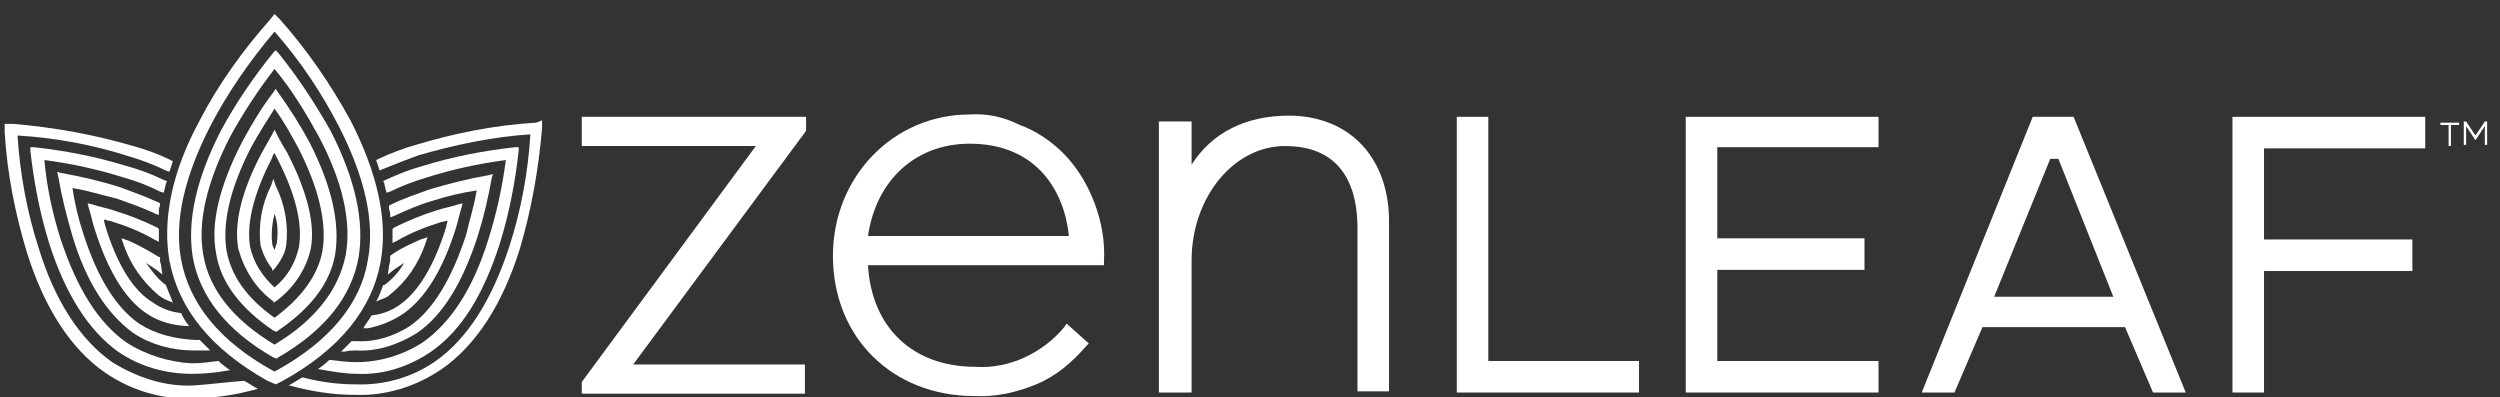 <?xml version="1.0" encoding="utf-8"?>
<!-- Generator: Adobe Illustrator 26.0.3, SVG Export Plug-In . SVG Version: 6.00 Build 0)  -->
<svg version="1.1" id="Layer_1" xmlns="http://www.w3.org/2000/svg" xmlns:xlink="http://www.w3.org/1999/xlink" x="0px" y="0px"
	 viewBox="0 0 214 34" style="enable-background:new 0 0 214 34;" xml:space="preserve">
<rect x="0" y="0" width="214" height="34" fill="#333333" stroke="none"/>
<style type="text/css">
	.st0{fill:#FFFFFF;}
</style>
<g>
	<g>
		<g>
			<path class="st0" d="M208.9,10.7h0.7v1.8h0.2v-1.8h0.7v-0.2h-1.6V10.7z"/>
			<path class="st0" d="M212.7,10.4l-0.8,1.2l-0.8-1.2h-0.2v2h0.2v-1.6l0.8,1.2h0l0.8-1.2v1.6h0.2v-2H212.7z"/>
			<path class="st0" d="M127.4,10h-2.7v23.6h15.6v-2.7h-12.9L127.4,10z"/>
			<path class="st0" d="M144.3,33.6h16.5v-2.7H147v-7.8h12.6v-2.7H147v-7.8h13.8V10h-16.5V33.6z"/>
			<path class="st0" d="M191.1,33.6h2.7V23.2h12.7v-2.7h-12.7v-7.8h13.8V10h-16.5V33.6z"/>
			<path class="st0" d="M49.8,12.5h14.9L49.8,32.7v1h19.1v-2.5H54.2l14.8-20V10H49.8V12.5z"/>
			<path class="st0" d="M174,10l-9.5,23.6h2.8l2.4-5.6h12.2l2.4,5.6h2.8L177.5,10H174z M170.7,25.4l4.8-11.8c0,0,0.6,0,0.7,0
				l4.7,11.8H170.7z"/>
			<path class="st0" d="M110.3,9.9c-3.7,0-6.6,1.5-8.3,4.2v-3.7h-2.8v23.2h2.8V22.3c0-5.4,3.6-9.8,8-9.8c5.1,0,6.2,3.8,6.2,7v14h2.7
				V19.2C119,13.6,115.6,9.9,110.3,9.9z"/>
			<path class="st0" d="M83,9.8c-6.5,0-11.7,5.3-11.7,12.1c0,7,5.1,12,12.1,12c1.8,0.1,3.6-0.3,5.3-1c1.7-0.7,3.1-1.9,4.3-3.3
				l0.2-0.2l-1.9-1.7l-0.2,0.3c-0.9,1.1-2.1,2-3.4,2.6c-1.3,0.6-2.8,0.9-4.2,0.8c-5.4,0-8.9-3.4-9.2-8.7h20.2l0-0.3
				c0.1-1.7-0.2-3.4-0.8-5c-0.6-1.6-1.5-3.1-2.7-4.3c-1-1-2.3-1.9-3.7-2.4C85.9,10,84.5,9.7,83,9.8L83,9.8z M74.3,20.2
				c0.7-4.8,4.1-7.9,8.7-7.9c5.7,0,8.1,4,8.5,7.9H74.3z"/>
			<path class="st0" d="M45.9,10.5c-3.5,0.2-7,0.9-10.3,1.9c-1.1,0.3-2.1,0.7-3.2,1.2l-0.2,0.1c0.1,0.3,0.2,0.6,0.3,0.9l0.2-0.1
				c1-0.4,2-0.8,3.1-1.2c3.1-0.9,6.4-1.6,9.6-1.8c-0.2,3.3-0.8,6.5-1.8,9.6c-1.5,4.6-3.6,7.9-6.3,9.8c-2,1.4-4.4,2.1-6.9,2
				c-1.5,0-3-0.2-4.5-0.6c-0.4,0.2-0.8,0.5-1.2,0.7l0.1,0c1.8,0.5,3.7,0.8,5.6,0.8c2.6,0.1,5.2-0.7,7.4-2.2c2.9-2,5.2-5.5,6.7-10.3
				c1-3.4,1.6-6.8,1.9-10.3l0-0.7L45.9,10.5z"/>
			<path class="st0" d="M30.6,32c2.2,0.1,4.4-0.6,6.3-1.9c2.6-1.8,4.5-4.9,5.9-9.3c0.8-2.6,1.3-5.2,1.6-7.9l0-0.3l-0.3,0
				c-2.7,0.3-5.3,0.8-7.9,1.6c-1.1,0.3-2.1,0.7-3.2,1.2l-0.2,0.1l0.1,0.2c0,0.2,0.1,0.3,0.1,0.5l0.1,0.3l0.3-0.1
				c1-0.5,2.1-0.9,3.1-1.2c2.2-0.7,4.5-1.2,6.8-1.5c-0.3,2.3-0.8,4.6-1.5,6.8c-1.3,4.2-3.2,7.1-5.6,8.8c-1.7,1.1-3.7,1.7-5.7,1.7
				l0,0c-0.8,0-1.5-0.1-2.3-0.2c-0.3,0.3-0.7,0.6-1,0.8l0.1,0C28.4,31.8,29.5,32,30.6,32L30.6,32z"/>
			<path class="st0" d="M30.5,30c1.8,0.1,3.6-0.5,5.2-1.5c2.2-1.5,3.9-4.3,5.2-8.3c0.5-1.6,0.9-3.3,1.2-5l0.1-0.3L41.8,15
				c-1.7,0.3-3.3,0.7-5,1.2c-1.1,0.4-2.3,0.8-3.3,1.3l-0.2,0.1l0,0.2c0,0.2,0.1,0.3,0.1,0.5l0,0.3l0.3-0.1c1.1-0.5,2.2-1,3.3-1.3
				c1.2-0.4,2.5-0.7,3.8-0.9c-0.2,1.3-0.6,2.5-0.9,3.8c-1.2,3.7-2.8,6.4-4.8,7.8c-1.4,0.9-3,1.4-4.6,1.3c-0.1,0-0.3,0-0.4,0
				c-0.3,0.3-0.6,0.6-0.9,0.9l0.3,0C29.9,30,30.2,30,30.5,30z"/>
			<path class="st0" d="M34.6,26.8c1.8-1.3,3.3-3.7,4.4-7.2c0.2-0.6,0.3-1.2,0.5-1.8l0.1-0.4l-0.4,0.1c-0.6,0.2-1.2,0.3-1.8,0.5
				c-1.3,0.4-2.5,0.9-3.7,1.5l-0.1,0.1v0.2c0,0.2,0,0.4,0,0.6l0,0.4l0.4-0.2c1.2-0.7,2.5-1.2,3.8-1.6c0.2,0,0.3-0.1,0.5-0.1
				c0,0.2-0.1,0.3-0.1,0.5c-1,3.3-2.4,5.6-4,6.7c-0.7,0.5-1.5,0.8-2.4,0.9c-0.2,0.4-0.5,0.7-0.7,1.1l0.4,0
				C32.5,27.9,33.6,27.5,34.6,26.8L34.6,26.8z"/>
			<path class="st0" d="M33.4,25.2c1.4-1.1,2.4-2.6,3-4.3l0.2-0.6l-0.6,0.2c-0.9,0.4-1.8,0.8-2.6,1.4L33.4,22c0,0,0,0.3,0,0.3
				c0,0.2-0.1,0.3-0.1,0.5l-0.1,0.7l0.5-0.4c0.3-0.2,0.6-0.4,0.9-0.6c-0.4,0.7-1,1.4-1.7,1.9l-0.1,0c-0.2,0.5-0.3,0.9-0.6,1.4
				l0.5-0.2C33,25.5,33.2,25.4,33.4,25.2L33.4,25.2z"/>
			<path class="st0" d="M16.5,33c-2.4,0.1-4.8-0.7-6.9-2c-2.7-1.9-4.9-5.2-6.3-9.8c-1-3.1-1.6-6.4-1.8-9.6c3.3,0.2,6.5,0.8,9.6,1.8
				c1,0.3,2.1,0.7,3.1,1.2l0.3,0.1c0.1-0.3,0.2-0.6,0.3-0.9l-0.2-0.1c-1-0.5-2.1-0.9-3.2-1.2c-3.4-1-6.8-1.6-10.3-1.9l-0.7,0l0,0.7
				c0.2,3.5,0.9,7,1.9,10.3c1.5,4.8,3.8,8.3,6.7,10.3c2.2,1.5,4.8,2.3,7.4,2.2l0,0c1.9,0,3.8-0.3,5.6-0.8l0.1,0
				c-0.4-0.2-0.8-0.5-1.2-0.7C19.5,32.7,18,32.9,16.5,33L16.5,33z"/>
			<path class="st0" d="M10.8,29.3c-2.4-1.7-4.2-4.6-5.6-8.8C4.5,18.3,4,16,3.8,13.7c2.3,0.3,4.6,0.8,6.8,1.5
				c1.1,0.3,2.1,0.7,3.1,1.2l0.3,0.1l0.1-0.3c0-0.2,0.1-0.3,0.1-0.5l0.1-0.2L14,15.4c-1-0.5-2.1-0.9-3.2-1.2
				c-2.6-0.8-5.2-1.3-7.9-1.6l-0.3,0l0,0.3c0.3,2.7,0.8,5.3,1.6,7.9c1.4,4.4,3.4,7.5,5.9,9.3c1.9,1.3,4.1,1.9,6.3,1.9
				c1.1,0,2.1-0.1,3.2-0.3l0.1,0c-0.4-0.3-0.7-0.5-1-0.8c-0.8,0.1-1.5,0.2-2.3,0.2C14.5,31,12.5,30.4,10.8,29.3z"/>
			<path class="st0" d="M11.9,27.7c-2-1.4-3.6-4-4.8-7.8c-0.4-1.2-0.7-2.5-0.9-3.8c1.3,0.2,2.5,0.6,3.8,0.9c1.1,0.4,2.3,0.8,3.3,1.3
				l0.3,0.1l0-0.3c0-0.2,0-0.3,0.1-0.5l0-0.2l-0.2-0.1c-1.1-0.5-2.2-0.9-3.3-1.3c-1.6-0.5-3.3-0.9-5-1.2l-0.3-0.1L5,15.2
				c0.3,1.7,0.7,3.3,1.2,5c1.2,4,3,6.7,5.2,8.3c1.5,1,3.3,1.5,5.2,1.5c0.3,0,0.7,0,1.1,0l0.3,0c-0.3-0.3-0.6-0.6-0.9-0.9
				c-0.1,0-0.3,0-0.4,0C14.9,29,13.3,28.6,11.9,27.7L11.9,27.7z"/>
			<path class="st0" d="M9,19.3C9,19.2,8.9,19,8.9,18.8c0.2,0,0.3,0.1,0.5,0.1c1.3,0.4,2.6,0.9,3.8,1.6l0.4,0.2l0-0.4v-0.7l-0.1-0.1
				c-1.2-0.6-2.5-1.1-3.8-1.5c-0.6-0.2-1.2-0.3-1.8-0.5l-0.4-0.1l0.1,0.4c0.2,0.6,0.3,1.2,0.5,1.8c1.1,3.5,2.6,6,4.4,7.2
				c1,0.7,2.1,1,3.3,1.1l0.4,0c-0.3-0.3-0.5-0.7-0.7-1.1c-0.9-0.1-1.7-0.4-2.4-0.9C11.4,24.9,10,22.6,9,19.3z"/>
			<path class="st0" d="M14.2,24.4c-0.7-0.5-1.2-1.2-1.7-1.9c0.3,0.2,0.6,0.4,0.9,0.6l0.5,0.4l-0.1-0.7c0-0.2-0.1-0.3-0.1-0.5
				c0,0,0-0.3,0-0.3L13.6,22c-0.8-0.5-1.7-1-2.6-1.4l-0.6-0.2l0.2,0.6c0.6,1.7,1.6,3.1,3,4.3c0.2,0.1,0.4,0.3,0.7,0.4l0.5,0.2
				C14.6,25.4,14.4,24.9,14.2,24.4L14.2,24.4L14.2,24.4z"/>
			<path class="st0" d="M22.9,32.6c-4.8-2.7-7.6-6.1-8.4-10.3c-0.6-3.5,0.2-7.6,2.6-12c1.6-3.1,3.7-6,6-8.6l0.4-0.5L24,1.7
				c2.3,2.6,4.3,5.5,6,8.6c2.3,4.5,3.2,8.5,2.6,12c-0.7,4.1-3.5,7.6-8.4,10.3l-0.6,0.3L22.9,32.6z M23.5,2.7c-2.1,2.5-4,5.2-5.5,8.1
				c-2.2,4.3-3.1,8.1-2.5,11.4c0.7,3.8,3.3,7,7.8,9.5l0.2,0.1l0.2-0.1c4.5-2.5,7.2-5.7,7.8-9.5c0.6-3.3-0.3-7.1-2.5-11.4
				C27.5,7.9,25.7,5.2,23.5,2.7L23.5,2.7z"/>
			<path class="st0" d="M23.4,30.6c-4-2.3-6.3-5.2-6.9-8.6c-0.5-3.1,0.3-6.7,2.4-10.8c1.3-2.4,2.8-4.6,4.5-6.7l0.2-0.2l0.2,0.2
				c1.7,2.1,3.2,4.4,4.5,6.7c2.1,4.1,2.9,7.7,2.4,10.8c-0.6,3.4-2.9,6.3-6.9,8.6l-0.1,0.1L23.4,30.6z M23.5,5.9
				c-1.4,1.8-2.7,3.8-3.8,5.8c-2,3.9-2.8,7.3-2.3,10.1c0.5,3,2.6,5.6,6.1,7.7c3.5-2.1,5.5-4.7,6.1-7.7c0.5-2.9-0.3-6.3-2.3-10.1
				C26.2,9.7,25,7.7,23.5,5.9L23.5,5.9z"/>
			<path class="st0" d="M23.4,28.3c-2.8-1.9-4.5-4.1-4.9-6.6c-0.5-2.6,0.3-5.8,2.2-9.5c0.8-1.5,1.7-3,2.7-4.3l0.2-0.3l0.2,0.3
				c1,1.4,1.9,2.8,2.7,4.3c1.9,3.7,2.6,6.9,2.2,9.5c-0.4,2.5-2.1,4.7-4.9,6.6l-0.1,0.1L23.4,28.3z M23.5,9.3c-0.7,1.1-1.4,2.2-2,3.3
				c-1.8,3.5-2.5,6.5-2.1,8.9c0.4,2.1,1.7,4,4.1,5.7c2.3-1.7,3.7-3.6,4.1-5.7c0.4-2.4-0.3-5.4-2.1-8.9C24.9,11.5,24.3,10.4,23.5,9.3
				L23.5,9.3z"/>
			<path class="st0" d="M23.4,25.8c-1.5-1.1-2.5-2.7-3-4.5c-0.4-2.2,0.3-5,2-8.2c0.3-0.5,0.6-1.1,0.9-1.6l0.2-0.4l0.2,0.4
				c0.3,0.6,0.6,1.1,0.9,1.6c1.7,3.3,2.4,6.1,2,8.2c-0.4,1.8-1.5,3.4-3,4.5l-0.2,0.1L23.4,25.8z M23.5,13.1
				c-0.1,0.1-0.2,0.3-0.2,0.4c-1.6,3.1-2.2,5.6-1.9,7.6c0.3,1.4,1.1,2.6,2.1,3.5c1.1-0.9,1.8-2.1,2.1-3.5c0.3-2-0.3-4.5-1.9-7.6
				L23.5,13.1z"/>
			<path class="st0" d="M23.3,23c-0.5-0.6-0.8-1.3-1-2c-0.2-1.8,0.1-3.5,0.9-5.1l0.2-0.6l0.2,0.6c0.8,1.6,1.1,3.4,0.9,5.1
				c-0.1,0.7-0.5,1.4-1,2l-0.2,0.2L23.3,23z M23.5,18.3c-0.2,0.8-0.3,1.7-0.2,2.5c0,0.2,0.1,0.4,0.2,0.6c0.1-0.2,0.1-0.4,0.2-0.6
				C23.8,20,23.8,19.1,23.5,18.3L23.5,18.3z"/>
		</g>
	</g>
</g>
</svg>
